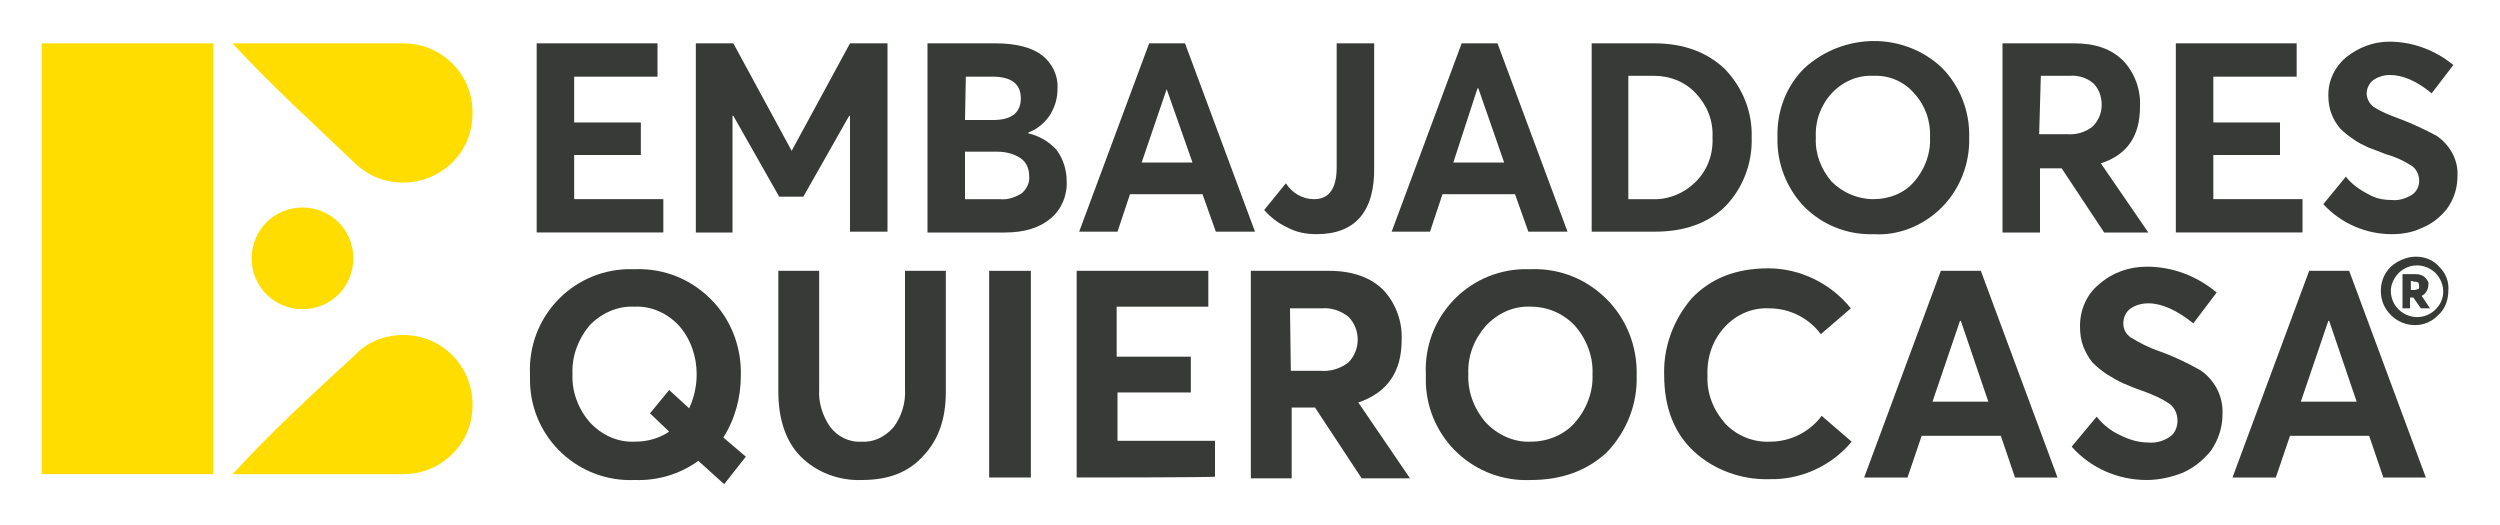 <svg version="1.1" id="Layer_1" xmlns="http://www.w3.org/2000/svg" xmlns:xlink="http://www.w3.org/1999/xlink" x="0px" y="0px"
	 viewBox="0 0 300 63" style="enable-background:new 0 0 300 63;" xml:space="preserve">
<style type="text/css">
	.st0{clip-path:url(#SVGID_00000016755246100374239280000005794268579177137557_);}
	.st1{fill:#373A36;}
	.st2{fill:#FFDD00;}
</style>
<g>
	<defs>
		<rect id="SVGID_1_" x="5" y="4.9" width="290" height="53.2"/>
	</defs>
	<clipPath id="SVGID_00000054235641835601935820000003817512429010453904_">
		<use xlink:href="#SVGID_1_"  style="overflow:visible;"/>
	</clipPath>
	<g id="Group_20" style="clip-path:url(#SVGID_00000054235641835601935820000003817512429010453904_);">
		<path id="Path_137" class="st1" d="M64.4,27.8V5.2h14.5v4h-10v5.5h8v3.9h-8v5.3h10.7v4H64.4"/>
		<path id="Path_138" class="st1" d="M83.5,27.8V5.2h4.5l7,12.9H95l7-12.9h4.5v22.6h-4.5V13.9h-0.1l-5.5,9.7h-2.9l-5.5-9.7h-0.1v14
			H83.5"/>
		<path id="Path_139" class="st1" d="M111.3,27.8V5.2h8.2c2.4,0,4.3,0.5,5.5,1.4c1.3,1,2,2.5,1.9,4.1c0,1.1-0.3,2.1-0.9,3.1
			c-0.6,0.9-1.5,1.7-2.6,2.1v0.1c1.3,0.3,2.5,1,3.4,2c0.8,1.1,1.2,2.4,1.2,3.7c0.1,1.7-0.6,3.4-1.9,4.5c-1.3,1.1-3.1,1.7-5.5,1.7
			H111.3z M115.8,14.4h3.4c2.2,0,3.3-0.9,3.3-2.6s-1.1-2.6-3.4-2.6h-3.2L115.8,14.4L115.8,14.4z M115.8,23.9h4.2
			c0.9,0.1,1.8-0.2,2.6-0.7c0.6-0.5,1-1.3,0.9-2.1c0-0.8-0.3-1.6-1-2.1c-0.9-0.6-1.9-0.8-2.9-0.8h-3.8V23.9z"/>
		<path id="Path_140" class="st1" d="M129.5,27.8l8.4-22.6h4.3l8.4,22.6h-4.7l-1.6-4.5h-8.7l-1.5,4.5H129.5z M137,19.5h6.1l-3.1-8.8
			H140L137,19.5z"/>
		<path id="Path_141" class="st1" d="M158,28.1c-1.2,0-2.4-0.2-3.5-0.8c-1.1-0.5-2-1.2-2.8-2.1l2.6-3.2c0.8,1.2,2,1.9,3.4,1.9
			c1.8,0,2.7-1.3,2.7-3.8V5.2h4.5V20C165,25.4,162.6,28.1,158,28.1z"/>
		<path id="Path_142" class="st1" d="M167,27.8l8.4-22.6h4.3l8.4,22.6h-4.7l-1.6-4.5h-8.7l-1.5,4.5H167z M174.4,19.5h6.1l-3.1-8.9
			h-0.1L174.4,19.5z"/>
		<path id="Path_143" class="st1" d="M191,27.8V5.2h7.5c3.6,0,6.4,1.1,8.5,3.1c2.1,2.2,3.3,5.1,3.2,8.2c0.1,3-1,6-3.1,8.2
			c-2.1,2.1-5,3.1-8.5,3.1L191,27.8z M195.4,23.9h2.8c2,0.1,3.9-0.7,5.3-2.1c1.4-1.4,2.1-3.3,2-5.3c0.1-2-0.6-3.8-2-5.3
			c-1.3-1.4-3.1-2.1-5-2.1h-3.1L195.4,23.9z"/>
		<path id="Path_144" class="st1" d="M224.8,28.1c-3.1,0.1-6.1-1.1-8.3-3.3c-2.1-2.2-3.3-5.2-3.2-8.3c-0.1-3.1,1-6.1,3.2-8.3
			c4.7-4.3,11.9-4.4,16.5-0.1c2.2,2.2,3.4,5.3,3.3,8.4c0.1,3.1-1.1,6.2-3.3,8.4C230.8,27.1,227.8,28.3,224.8,28.1 M224.8,23.9
			c1.9,0,3.7-0.7,4.9-2.1c1.3-1.5,2-3.4,1.9-5.3c0.1-2-0.6-3.9-1.9-5.3c-1.2-1.4-3-2.2-4.9-2.1c-1.9-0.1-3.7,0.7-5,2.1
			c-1.3,1.4-2,3.3-1.9,5.3c-0.1,1.9,0.6,3.8,1.9,5.3C221.1,23.1,222.9,23.9,224.8,23.9"/>
		<path id="Path_145" class="st1" d="M240.3,27.8V5.2h8.6c2.6,0,4.5,0.7,5.9,2.1c1.4,1.5,2.1,3.5,2,5.5c0,3.6-1.6,5.8-4.7,6.8
			l5.7,8.3h-5.3l-5.1-7.7h-2.6v7.7H240.3z M244.7,16.1h3.3c1.1,0.1,2.2-0.2,3.1-0.9c0.7-0.7,1.1-1.6,1.1-2.6c0-1-0.3-1.9-1-2.6
			c-0.8-0.7-1.9-1-2.9-0.9h-3.4L244.7,16.1z"/>
		<path id="Path_146" class="st1" d="M261.1,27.8V5.2h14.5v4h-10v5.5h8v3.9h-8v5.3h10.7v4H261.1z"/>
		<path id="Path_147" class="st1" d="M287,28.1c-3.1,0-6.1-1.3-8.2-3.6l2.7-3.3c0.7,0.9,1.7,1.6,2.7,2.1C285,23.8,286,24,287,24
			c0.9,0.1,1.7-0.2,2.4-0.6c0.6-0.4,0.9-1,0.9-1.7c0-0.7-0.3-1.4-0.9-1.8c-0.9-0.6-2-1.1-3.1-1.4c-0.8-0.3-1.5-0.6-2.1-0.8
			c-0.6-0.3-1.3-0.6-1.8-1c-0.6-0.4-1.1-0.8-1.6-1.3c-0.4-0.5-0.8-1.1-1-1.7c-0.3-0.7-0.4-1.5-0.4-2.3c0-1.8,0.8-3.4,2.1-4.5
			c1.5-1.2,3.3-1.9,5.2-1.9c2.8,0,5.5,1,7.7,2.8l-2.6,3.4c-1.8-1.5-3.5-2.2-5-2.2c-0.7,0-1.4,0.2-2,0.6c-0.5,0.4-0.8,1-0.8,1.6
			c0,0.6,0.3,1.2,0.8,1.6c0.9,0.6,1.9,1,3,1.4c1.6,0.6,3.1,1.3,4.6,2.1c1.6,1.1,2.6,2.9,2.5,4.8c0,1.4-0.4,2.8-1.3,4
			c-0.8,1-1.8,1.8-3.1,2.3C289.5,27.9,288.2,28.1,287,28.1z"/>
		<path id="Path_148" class="st1" d="M89.5,54.8l-2.6,3.3l-3.1-2.8c-2.2,1.6-4.9,2.4-7.6,2.3c-6.7,0.3-12.4-4.9-12.6-11.7
			c0-0.3,0-0.7,0-1c-0.3-6.7,4.9-12.4,11.7-12.6c0.3,0,0.7,0,1,0c3.4-0.1,6.6,1.2,9,3.6c2.4,2.4,3.7,5.7,3.6,9.2
			c0,2.6-0.7,5.2-2.1,7.4L89.5,54.8z M68.7,44.9c-0.1,2.1,0.7,4.2,2.1,5.8c1.4,1.5,3.3,2.4,5.4,2.3c1.5,0,2.9-0.4,4.1-1.2L78,49.6
			l2.3-2.8l2.4,2.2c0.6-1.3,0.9-2.7,0.9-4.1c0-2.1-0.7-4.2-2.1-5.8c-1.4-1.5-3.3-2.4-5.4-2.3c-2-0.1-4,0.8-5.4,2.3
			C69.4,40.7,68.6,42.7,68.7,44.9z"/>
		<path id="Path_149" class="st1" d="M103.4,57.6c-2.7,0.1-5.4-0.9-7.3-2.8c-1.8-1.8-2.7-4.5-2.7-7.8V32.5h4.9v14.2
			c-0.1,1.6,0.4,3.2,1.3,4.5c0.9,1.2,2.3,1.9,3.8,1.8c1.5,0.1,2.8-0.6,3.8-1.7c1-1.3,1.5-3,1.4-4.6V32.5h4.9V47
			c0,3.3-0.9,5.8-2.7,7.7C109,56.7,106.6,57.6,103.4,57.6z"/>
		<rect id="Rectangle_58" x="118.7" y="32.5" class="st1" width="5" height="24.8"/>
		<path id="Path_150" class="st1" d="M129.2,57.3V32.5H145v4.3h-11v6h8.9v4.3h-8.8v5.8h11.7v4.3C145.8,57.3,129.2,57.3,129.2,57.3z"
			/>
		<path id="Path_151" class="st1" d="M150.1,57.3V32.5h9.4c2.8,0,5,0.8,6.5,2.3c1.5,1.6,2.3,3.8,2.2,6c0,3.8-1.7,6.3-5.2,7.5
			l6.2,9.1h-5.8l-5.6-8.5h-2.8v8.5H150.1z M154.9,44.5h3.6c1.2,0.1,2.4-0.3,3.3-1c1.5-1.5,1.5-4,0-5.5c-0.9-0.7-2-1.1-3.2-1h-3.8
			L154.9,44.5z"/>
		<path id="Path_152" class="st1" d="M183.7,57.6c-6.7,0.3-12.4-4.9-12.6-11.7c0-0.3,0-0.7,0-1c-0.3-6.7,4.9-12.4,11.7-12.6
			c0.3,0,0.7,0,1,0c3.4-0.1,6.6,1.2,9,3.6c2.4,2.4,3.7,5.7,3.6,9.2c0.1,3.4-1.2,6.7-3.6,9.2C190.4,56.5,187.4,57.6,183.7,57.6
			 M183.7,53c2,0,4-0.8,5.3-2.3c1.4-1.6,2.2-3.7,2.1-5.8c0.1-2.1-0.7-4.2-2.1-5.8c-1.4-1.5-3.3-2.3-5.3-2.3c-2.1-0.1-4,0.8-5.4,2.3
			c-1.4,1.6-2.2,3.6-2.1,5.8c-0.1,2.1,0.7,4.2,2.1,5.8C179.7,52.2,181.7,53.1,183.7,53z"/>
		<path id="Path_153" class="st1" d="M212.3,57.5c-3.3,0.1-6.6-1.1-9-3.3c-2.4-2.2-3.6-5.3-3.6-9.2c-0.1-3.4,1.1-6.6,3.3-9.2
			c2.3-2.4,5.3-3.6,9.2-3.6c3.8,0,7.5,1.8,9.9,4.8l-3.6,3.1c-1.5-2-3.8-3.1-6.2-3.1c-2-0.1-3.9,0.7-5.3,2.2
			c-1.5,1.6-2.2,3.7-2.1,5.9c-0.1,2.1,0.7,4.1,2.1,5.7c1.4,1.5,3.4,2.3,5.4,2.2c2.5,0,4.8-1.2,6.2-3.1l3.6,3.1
			C219.8,55.9,216.1,57.6,212.3,57.5"/>
		<path id="Path_154" class="st1" d="M223.7,57.3l9.2-24.8h4.8l9.2,24.8h-5.1l-1.7-5h-9.5l-1.7,5H223.7z M231.9,48.2h6.7l-3.3-9.7
			h-0.1L231.9,48.2z"/>
		<path id="Path_155" class="st1" d="M257.6,57.6c-3.4,0-6.7-1.4-9-4l3-3.6c0.8,1,1.8,1.8,3,2.3c1,0.5,2.1,0.8,3.2,0.8
			c0.9,0.1,1.9-0.2,2.6-0.7c0.6-0.4,0.9-1.2,0.9-1.9c0-0.8-0.3-1.5-0.9-2c-1-0.7-2.2-1.2-3.3-1.6c-0.9-0.3-1.6-0.6-2.3-0.9
			c-0.7-0.3-1.3-0.7-2-1.1c-0.6-0.4-1.2-0.9-1.7-1.4c-0.5-0.6-0.8-1.2-1.1-1.9c-0.3-0.8-0.4-1.6-0.4-2.5c0-1.9,0.8-3.8,2.3-5
			c1.6-1.4,3.6-2.1,5.7-2.1c3.1,0,6,1.1,8.4,3.1l-2.8,3.7c-2-1.6-3.8-2.4-5.4-2.4c-0.8,0-1.5,0.2-2.1,0.6c-0.6,0.4-0.9,1.1-0.9,1.8
			c0,0.7,0.3,1.3,0.9,1.7c1,0.6,2.1,1.2,3.3,1.6c1.7,0.6,3.4,1.4,5,2.3c1.8,1.2,2.8,3.2,2.7,5.3c0,1.6-0.5,3.1-1.4,4.4
			c-0.9,1.1-2,2-3.3,2.6C260.5,57.3,259,57.6,257.6,57.6"/>
		<path id="Path_156" class="st1" d="M267.9,57.3l9.2-24.8h4.8l9.2,24.8H286l-1.7-5h-9.5l-1.7,5H267.9z M276.1,48.2h6.7l-3.3-9.7
			h-0.1L276.1,48.2z"/>
		<path id="Path_157" class="st1" d="M289.9,30.8c1.1,0,2.1,0.4,2.8,1.2c0.8,0.8,1.2,1.8,1.1,2.9c0,1.1-0.4,2.2-1.2,2.9
			c-1.5,1.6-4,1.6-5.6,0.1c0,0-0.1-0.1-0.1-0.1c-0.8-0.8-1.2-1.8-1.2-2.9c0-1.1,0.4-2.1,1.2-2.9C287.7,31.3,288.8,30.8,289.9,30.8z
			 M287.8,37.1c1.2,1.2,3.1,1.3,4.4,0.1s1.3-3.1,0.1-4.4c-1.2-1.2-3.1-1.3-4.4-0.1c-0.6,0.6-1,1.4-1,2.2
			C286.9,35.7,287.2,36.5,287.8,37.1 M291.4,34.2c0,0.5-0.3,1.1-0.8,1.3l1,1.5h-1.1l-0.9-1.3h-0.4V37h-0.9v-4.1h1.6
			c0.4,0,0.8,0.1,1.1,0.4C291.3,33.6,291.5,33.9,291.4,34.2 M289.3,33.7v1.1h0.4c0.2,0,0.3-0.1,0.5-0.1c0.1-0.1,0.1-0.2,0.1-0.4
			c0-0.2-0.1-0.3-0.1-0.4c-0.2-0.1-0.3-0.1-0.5-0.1L289.3,33.7z"/>
		<path id="Path_158" class="st2" d="M36.3,24.9c3.4,0,6.1,2.7,6.1,6.1s-2.7,6.1-6.1,6.1s-6.1-2.7-6.1-6.1l0,0
			C30.2,27.6,32.9,24.9,36.3,24.9"/>
		<rect id="Rectangle_59" x="5" y="5.2" class="st2" width="20.6" height="51.7"/>
		<path id="Path_159" class="st2" d="M27.9,5.2h20.5c4.6,0,8.3,3.7,8.3,8.2c0,0,0,0,0,0.1v0.1c0,7.4-8.8,11-14.1,6
			C37.6,14.8,32.8,10.5,27.9,5.2z"/>
		<path id="Path_160" class="st2" d="M27.9,56.9h20.5c4.6,0,8.3-3.7,8.3-8.2c0,0,0,0,0-0.1v-0.1c0-4.6-3.7-8.3-8.3-8.3
			c-2.2,0-4.3,0.8-5.8,2.4C37.6,47.2,32.8,51.6,27.9,56.9z"/>
	</g>
</g>
</svg>
